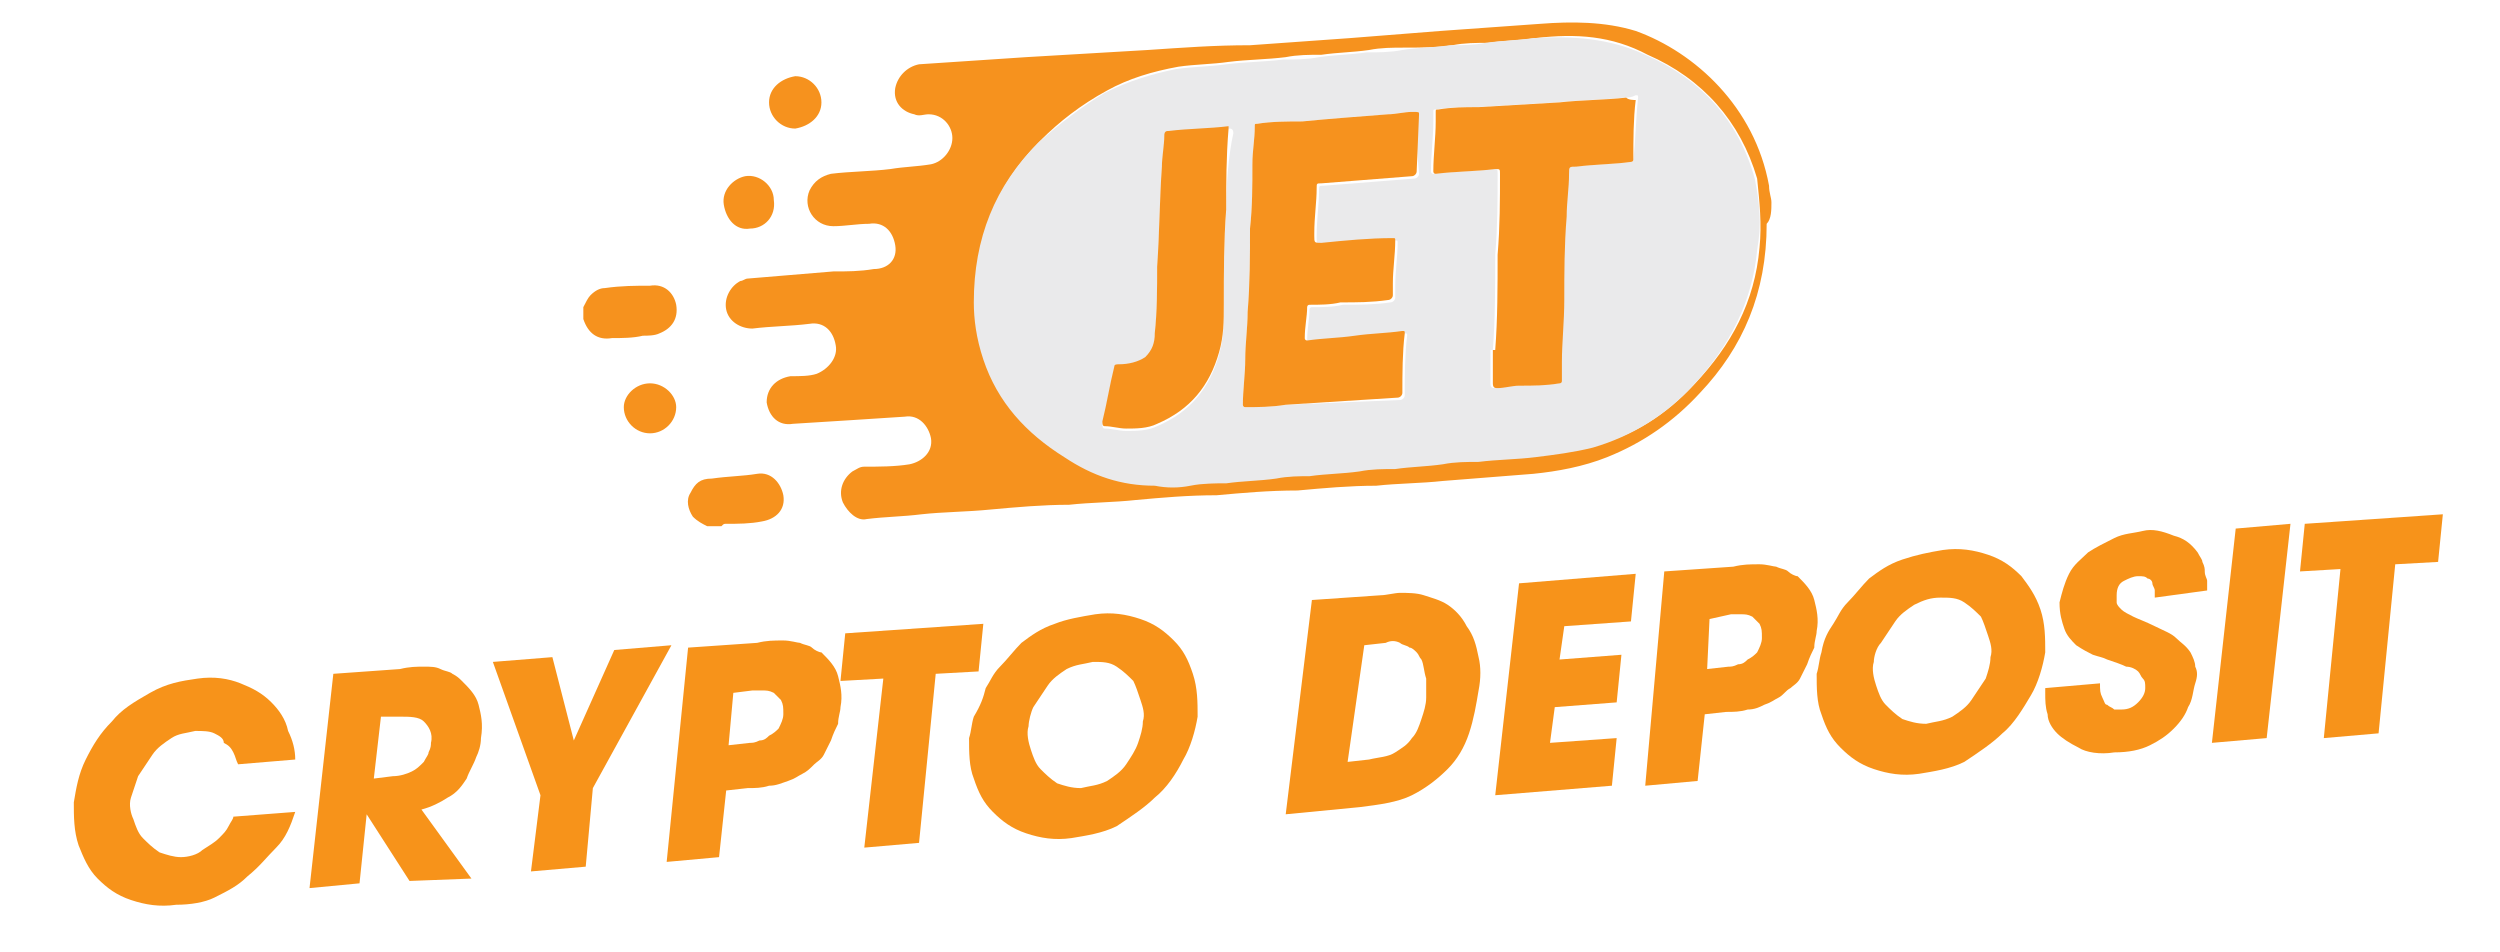 <?xml version="1.0" encoding="utf-8"?>
<!-- Generator: Adobe Illustrator 25.2.3, SVG Export Plug-In . SVG Version: 6.00 Build 0)  -->
<svg version="1.1" id="Layer_1" xmlns="http://www.w3.org/2000/svg" xmlns:xlink="http://www.w3.org/1999/xlink" x="0px" y="0px"
	 viewBox="0 0 105 40" style="enable-background:new 0 0 105 40;" xml:space="preserve">
<style type="text/css">
	.st0{fill:#F7931A;}
	.st1{fill:#F6921E;}
	.st2{fill:#EAEAEB;}
</style>
<g>
	<g>
		<g id="Layer_2_20_">
			<g id="Layer_1-2_20_">
				<g>
					<path class="st0" d="M12.4,34.1c-0.2,0.6-0.4,1.1-0.8,1.5s-0.7,0.8-1.2,1.2C10,37.2,9.6,37.4,9,37.7C8.6,37.9,8,38,7.4,38
						c-0.7,0.1-1.3,0-1.9-0.2s-1-0.5-1.4-0.9s-0.6-0.9-0.8-1.4c-0.2-0.6-0.2-1.2-0.2-1.8c0.1-0.6,0.2-1.2,0.5-1.8
						c0.3-0.6,0.6-1.1,1.1-1.6c0.4-0.5,0.9-0.8,1.6-1.2c0.7-0.4,1.3-0.5,2-0.6c0.7-0.1,1.3,0,1.8,0.2c0.5,0.2,0.9,0.4,1.3,0.8
						c0.3,0.3,0.6,0.7,0.7,1.2c0.2,0.4,0.3,0.8,0.3,1.2l-2.4,0.2c-0.1-0.2-0.1-0.3-0.2-0.5c-0.1-0.2-0.2-0.3-0.4-0.4
						C9.4,31,9.2,30.9,9,30.8c-0.2-0.1-0.5-0.1-0.8-0.1c-0.4,0.1-0.7,0.1-1,0.3c-0.3,0.2-0.6,0.4-0.8,0.7c-0.2,0.3-0.4,0.6-0.6,0.9
						c-0.1,0.3-0.2,0.6-0.3,0.9c-0.1,0.3,0,0.7,0.1,0.9c0.1,0.3,0.2,0.6,0.4,0.8c0.2,0.2,0.4,0.4,0.7,0.6c0.3,0.1,0.6,0.2,0.9,0.2
						c0.3,0,0.7-0.1,0.9-0.3c0.3-0.2,0.5-0.3,0.7-0.5c0.2-0.2,0.3-0.3,0.4-0.5c0.1-0.2,0.2-0.3,0.2-0.4L12.4,34.1z"/>
					<path class="st0" d="M14,28.3l2.8-0.2c0.4-0.1,0.7-0.1,1-0.1s0.5,0,0.7,0.1c0.2,0.1,0.4,0.1,0.5,0.2c0.2,0.1,0.3,0.2,0.4,0.3
						c0.3,0.3,0.6,0.6,0.7,1c0.1,0.4,0.2,0.8,0.1,1.4c0,0.3-0.1,0.6-0.2,0.8c-0.1,0.3-0.3,0.6-0.4,0.9c-0.2,0.3-0.4,0.6-0.8,0.8
						c-0.3,0.2-0.7,0.4-1.1,0.5l2.1,2.9L17.2,37l-1.8-2.8l0,0l-0.3,2.9L13,37.3L14,28.3z M15.7,32.7l0.8-0.1c0.3,0,0.6-0.1,0.8-0.2
						c0.2-0.1,0.3-0.2,0.5-0.4c0.1-0.2,0.2-0.3,0.2-0.4c0.1-0.2,0.1-0.3,0.1-0.4c0.1-0.4-0.1-0.7-0.3-0.9c-0.2-0.2-0.6-0.2-1-0.2
						l-0.8,0L15.7,32.7z"/>
					<path class="st0" d="M22.7,33.4l-2-5.6l2.5-0.2l0.9,3.5l1.7-3.8l2.4-0.2l-3.3,6l-0.3,3.3l-2.3,0.2L22.7,33.4z"/>
					<path class="st0" d="M28.9,27.2l2.9-0.2c0.4-0.1,0.7-0.1,1.1-0.1c0.3,0,0.6,0.1,0.7,0.1c0.2,0.1,0.4,0.1,0.5,0.2
						c0.1,0.1,0.3,0.2,0.4,0.2c0.3,0.3,0.6,0.6,0.7,1c0.1,0.4,0.2,0.8,0.1,1.3c0,0.2-0.1,0.4-0.1,0.7c-0.1,0.2-0.2,0.4-0.3,0.7
						c-0.1,0.2-0.2,0.4-0.3,0.6c-0.1,0.2-0.3,0.3-0.4,0.4c-0.2,0.2-0.3,0.3-0.5,0.4c-0.2,0.1-0.3,0.2-0.6,0.3S32.6,33,32.3,33
						c-0.3,0.1-0.6,0.1-0.9,0.1l-0.9,0.1L30.2,36l-2.2,0.2L28.9,27.2z M30.6,31.3l0.9-0.1c0.1,0,0.2,0,0.4-0.1
						c0.2,0,0.3-0.1,0.4-0.2c0.2-0.1,0.3-0.2,0.4-0.3c0.1-0.2,0.2-0.4,0.2-0.6c0-0.3,0-0.4-0.1-0.6c-0.1-0.1-0.2-0.2-0.3-0.3
						c-0.2-0.1-0.3-0.1-0.5-0.1c-0.2,0-0.3,0-0.4,0l-0.8,0.1L30.6,31.3z"/>
					<path class="st0" d="M37.1,28.5l-1.8,0.1l0.2-2l5.8-0.4l-0.2,2l-1.8,0.1l-0.7,7.1l-2.3,0.2L37.1,28.5z"/>
					<path class="st0" d="M41.4,28.9c0.2-0.3,0.3-0.6,0.6-0.9c0.3-0.3,0.6-0.7,0.9-1c0.4-0.3,0.8-0.6,1.4-0.8
						c0.5-0.2,1.1-0.3,1.7-0.4c0.7-0.1,1.3,0,1.9,0.2c0.6,0.2,1,0.5,1.4,0.9c0.4,0.4,0.6,0.8,0.8,1.4c0.2,0.6,0.2,1.2,0.2,1.8
						c-0.1,0.6-0.3,1.3-0.6,1.8c-0.3,0.6-0.7,1.2-1.2,1.6c-0.4,0.4-1,0.8-1.6,1.2c-0.6,0.3-1.3,0.4-1.9,0.5c-0.7,0.1-1.3,0-1.9-0.2
						s-1-0.5-1.4-0.9s-0.6-0.8-0.8-1.4c-0.2-0.5-0.2-1.1-0.2-1.7c0.1-0.3,0.1-0.6,0.2-0.9C41.2,29.6,41.3,29.3,41.4,28.9z
						 M43.2,30.5c-0.1,0.3,0,0.7,0.1,1c0.1,0.3,0.2,0.6,0.4,0.8c0.2,0.2,0.4,0.4,0.7,0.6c0.3,0.1,0.6,0.2,1,0.2
						c0.4-0.1,0.7-0.1,1.1-0.3c0.3-0.2,0.6-0.4,0.8-0.7c0.2-0.3,0.4-0.6,0.5-0.9c0.1-0.3,0.2-0.6,0.2-0.9c0.1-0.3,0-0.6-0.1-0.9
						c-0.1-0.3-0.2-0.6-0.3-0.8c-0.2-0.2-0.4-0.4-0.7-0.6c-0.3-0.2-0.6-0.2-1-0.2c-0.4,0.1-0.7,0.1-1.1,0.3
						c-0.3,0.2-0.6,0.4-0.8,0.7s-0.4,0.6-0.6,0.9C43.3,29.9,43.2,30.3,43.2,30.5z"/>
					<path class="st0" d="M55.1,25.2L58,25c0.2,0,0.6-0.1,0.8-0.1c0.3,0,0.7,0,1,0.1c0.3,0.1,0.7,0.2,1,0.4c0.3,0.2,0.6,0.5,0.8,0.9
						c0.3,0.4,0.4,0.8,0.5,1.3c0.1,0.4,0.1,0.9,0,1.4c-0.1,0.6-0.2,1.2-0.4,1.8c-0.2,0.6-0.5,1.1-0.9,1.5c-0.4,0.4-0.9,0.8-1.5,1.1
						c-0.6,0.3-1.4,0.4-2.2,0.5L54,34.2L55.1,25.2z M56.6,32l0.9-0.1c0.4-0.1,0.8-0.1,1.1-0.3c0.3-0.2,0.5-0.3,0.7-0.6
						c0.2-0.2,0.3-0.5,0.4-0.8c0.1-0.3,0.2-0.6,0.2-0.9c0-0.3,0-0.5,0-0.8c-0.1-0.3-0.1-0.6-0.2-0.8c-0.1-0.1-0.1-0.2-0.2-0.3
						c-0.1-0.1-0.2-0.2-0.3-0.2c-0.1-0.1-0.3-0.1-0.4-0.2c-0.2-0.1-0.4-0.1-0.6,0l-0.9,0.1L56.6,32z"/>
					<path class="st0" d="M63.8,24.5l4.9-0.4l-0.2,2l-2.8,0.2l-0.2,1.4l2.6-0.2l-0.2,2l-2.6,0.2l-0.2,1.5l2.8-0.2l-0.2,2l-4.9,0.4
						L63.8,24.5z"/>
					<path class="st0" d="M69.9,24l2.9-0.2c0.4-0.1,0.7-0.1,1.1-0.1c0.3,0,0.6,0.1,0.7,0.1c0.2,0.1,0.4,0.1,0.5,0.2s0.3,0.2,0.4,0.2
						c0.3,0.3,0.6,0.6,0.7,1c0.1,0.4,0.2,0.8,0.1,1.3c0,0.2-0.1,0.4-0.1,0.7c-0.1,0.2-0.2,0.4-0.3,0.7c-0.1,0.2-0.2,0.4-0.3,0.6
						c-0.1,0.2-0.3,0.3-0.4,0.4c-0.2,0.1-0.3,0.3-0.5,0.4c-0.2,0.1-0.3,0.2-0.6,0.3c-0.2,0.1-0.4,0.2-0.7,0.2
						c-0.3,0.1-0.6,0.1-0.9,0.1L71.6,30l-0.3,2.8L69.1,33L69.9,24z M71.7,28.1l0.9-0.1c0.1,0,0.2,0,0.4-0.1c0.2,0,0.3-0.1,0.4-0.2
						c0.2-0.1,0.3-0.2,0.4-0.3c0.1-0.2,0.2-0.4,0.2-0.6c0-0.3,0-0.4-0.1-0.6c-0.1-0.1-0.2-0.2-0.3-0.3c-0.2-0.1-0.3-0.1-0.5-0.1
						c-0.2,0-0.3,0-0.4,0L71.8,26L71.7,28.1z"/>
					<path class="st0" d="M77,26.2c0.2-0.3,0.3-0.6,0.6-0.9c0.3-0.3,0.6-0.7,0.9-1c0.4-0.3,0.8-0.6,1.4-0.8c0.6-0.2,1.1-0.3,1.7-0.4
						c0.7-0.1,1.3,0,1.9,0.2c0.6,0.2,1,0.5,1.4,0.9c0.3,0.4,0.6,0.8,0.8,1.4c0.2,0.6,0.2,1.2,0.2,1.8c-0.1,0.6-0.3,1.3-0.6,1.8
						s-0.7,1.2-1.2,1.6c-0.4,0.4-1,0.8-1.6,1.2c-0.6,0.3-1.3,0.4-1.9,0.5c-0.7,0.1-1.3,0-1.9-0.2c-0.6-0.2-1-0.5-1.4-0.9
						s-0.6-0.8-0.8-1.4c-0.2-0.5-0.2-1.1-0.2-1.7c0.1-0.3,0.1-0.6,0.2-0.9C76.6,26.8,76.8,26.5,77,26.2z M78.7,27.8
						c-0.1,0.3,0,0.7,0.1,1c0.1,0.3,0.2,0.6,0.4,0.8c0.2,0.2,0.4,0.4,0.7,0.6c0.3,0.1,0.6,0.2,1,0.2c0.4-0.1,0.7-0.1,1.1-0.3
						c0.3-0.2,0.6-0.4,0.8-0.7c0.2-0.3,0.4-0.6,0.6-0.9c0.1-0.3,0.2-0.6,0.2-0.9c0.1-0.3,0-0.6-0.1-0.9c-0.1-0.3-0.2-0.6-0.3-0.8
						c-0.2-0.2-0.4-0.4-0.7-0.6c-0.3-0.2-0.6-0.2-1-0.2s-0.7,0.1-1.1,0.3c-0.3,0.2-0.6,0.4-0.8,0.7c-0.2,0.3-0.4,0.6-0.6,0.9
						C78.8,27.2,78.7,27.6,78.7,27.8z"/>
					<path class="st0" d="M90.5,25.1c0-0.1,0-0.2,0-0.3c0-0.1-0.1-0.2-0.1-0.3s-0.1-0.2-0.2-0.2c-0.1-0.1-0.2-0.1-0.4-0.1
						c-0.2,0-0.4,0.1-0.6,0.2c-0.2,0.1-0.3,0.3-0.3,0.6c0,0.1,0,0.2,0,0.3c0,0.1,0.1,0.2,0.2,0.3c0.1,0.1,0.3,0.2,0.5,0.3
						c0.2,0.1,0.5,0.2,0.9,0.4c0.4,0.2,0.7,0.3,0.9,0.5c0.2,0.2,0.4,0.3,0.6,0.6c0.1,0.2,0.2,0.4,0.2,0.6c0.1,0.2,0.1,0.4,0,0.7
						c-0.1,0.3-0.1,0.7-0.3,1c-0.1,0.3-0.3,0.6-0.6,0.9c-0.3,0.3-0.6,0.5-1,0.7c-0.4,0.2-0.9,0.3-1.5,0.3c-0.6,0.1-1.2,0-1.5-0.2
						c-0.4-0.2-0.7-0.4-0.9-0.6S86,30.3,86,30c-0.1-0.3-0.1-0.6-0.1-0.9v-0.2l2.3-0.2c0,0.3,0,0.4,0.1,0.6c0.1,0.2,0.1,0.3,0.2,0.3
						c0.1,0.1,0.2,0.1,0.3,0.2c0.1,0,0.2,0,0.3,0c0.3,0,0.5-0.1,0.7-0.3c0.2-0.2,0.3-0.4,0.3-0.6c0-0.2,0-0.3-0.1-0.4
						s-0.1-0.2-0.2-0.3c-0.1-0.1-0.3-0.2-0.5-0.2c-0.2-0.1-0.5-0.2-0.8-0.3c-0.2-0.1-0.3-0.1-0.6-0.2c-0.2-0.1-0.4-0.2-0.7-0.4
						c-0.2-0.2-0.4-0.4-0.5-0.7c-0.1-0.3-0.2-0.6-0.2-1.1c0.1-0.4,0.2-0.8,0.4-1.2c0.2-0.4,0.5-0.6,0.8-0.9c0.3-0.2,0.7-0.4,1.1-0.6
						c0.4-0.2,0.8-0.2,1.2-0.3c0.4-0.1,0.8,0,1.3,0.2c0.4,0.1,0.7,0.3,1,0.7c0.1,0.2,0.2,0.3,0.2,0.4c0.1,0.2,0.1,0.3,0.1,0.4
						c0,0.2,0.1,0.3,0.1,0.4c0,0.1,0,0.3,0,0.4L90.5,25.1z"/>
					<path class="st0" d="M93.9,22.2l2.3-0.2l-1,9l-2.3,0.2L93.9,22.2z"/>
					<path class="st0" d="M98.3,23.9L96.6,24l0.2-2l5.8-0.4l-0.2,2l-1.8,0.1l-0.7,7.1l-2.3,0.2L98.3,23.9z"/>
				</g>
			</g>
		</g>
	</g>
	<g>
		<path id="path14_19_" class="st1" d="M29.7,22.1c-0.2-0.1-0.4-0.2-0.6-0.4c-0.2-0.3-0.3-0.7-0.1-1c0.2-0.4,0.4-0.6,0.9-0.6
			c0.7-0.1,1.3-0.1,1.9-0.2c0.6-0.1,1,0.4,1.1,0.9c0.1,0.6-0.3,1-0.9,1.1C31.5,22,31,22,30.5,22c-0.1,0-0.1,0-0.2,0.1
			C30,22.1,29.8,22.1,29.7,22.1L29.7,22.1z"/>
		<path id="path16_19_" class="st1" d="M24.5,12.9c0.1-0.2,0.2-0.4,0.3-0.5c0.2-0.2,0.4-0.3,0.6-0.3c0.7-0.1,1.3-0.1,1.9-0.1
			c0.6-0.1,1,0.3,1.1,0.8c0.1,0.6-0.2,1-0.7,1.2c-0.2,0.1-0.5,0.1-0.7,0.1c-0.4,0.1-0.9,0.1-1.3,0.1c-0.6,0.1-1-0.2-1.2-0.8l0,0
			C24.5,13.2,24.5,13,24.5,12.9L24.5,12.9z"/>
		<path id="path18_19_" class="st1" d="M74.4,8.5c0-0.2-0.1-0.4-0.1-0.7c-0.6-3.3-3.1-5.6-5.6-6.5C67.4,0.9,66,0.9,64.7,1
			c-1.4,0.1-2.8,0.2-4.2,0.3c-1.3,0.1-2.5,0.2-3.8,0.3c-1.4,0.1-2.8,0.2-4.2,0.3C51,1.9,49.7,2,48.2,2.1c-1.7,0.1-3.4,0.2-5.1,0.3
			c-1.5,0.1-3,0.2-4.5,0.3c-0.5,0.1-0.9,0.5-1,1c-0.1,0.6,0.3,1,0.8,1.1c0.2,0.1,0.4,0,0.6,0c0.6,0,1,0.5,1,1s-0.4,1-0.9,1.1
			C38.5,7,38,7,37.4,7.1c-0.8,0.1-1.7,0.1-2.5,0.2c-0.4,0.1-0.7,0.3-0.9,0.7c-0.3,0.7,0.2,1.5,1,1.5c0.5,0,1-0.1,1.5-0.1
			c0.6-0.1,1,0.3,1.1,0.9c0.1,0.6-0.3,1-0.9,1c-0.6,0.1-1.1,0.1-1.7,0.1c-1.2,0.1-2.4,0.2-3.6,0.3c-0.1,0-0.2,0.1-0.3,0.1
			c-0.4,0.2-0.7,0.7-0.6,1.2c0.1,0.5,0.6,0.8,1.1,0.8c0.8-0.1,1.6-0.1,2.4-0.2c0.6-0.1,1,0.3,1.1,0.9c0.1,0.5-0.3,1-0.8,1.2
			c-0.3,0.1-0.7,0.1-1.1,0.1c-0.6,0.1-1,0.5-1,1.1c0.1,0.6,0.5,1,1.1,0.9c1.6-0.1,3.2-0.2,4.7-0.3c0.6-0.1,1,0.4,1.1,0.9
			c0.1,0.6-0.4,1-0.9,1.1c-0.6,0.1-1.3,0.1-1.9,0.1c-0.2,0-0.3,0.1-0.5,0.2c-0.4,0.3-0.6,0.8-0.4,1.3c0.2,0.4,0.6,0.8,1,0.7
			c0.8-0.1,1.5-0.1,2.3-0.2c0.9-0.1,1.9-0.1,2.9-0.2c1.1-0.1,2.2-0.2,3.3-0.2c0.9-0.1,1.9-0.1,2.8-0.2c1.1-0.1,2.2-0.2,3.4-0.2
			c1.1-0.1,2.2-0.2,3.4-0.2c1.1-0.1,2.2-0.2,3.3-0.2c0.9-0.1,1.9-0.1,2.8-0.2c1.3-0.1,2.5-0.2,3.8-0.3c1-0.1,2.1-0.3,3.1-0.7
			c1.5-0.6,2.8-1.5,3.9-2.7c1.8-1.9,2.8-4.2,2.8-7.1C74.4,9.2,74.4,8.8,74.4,8.5z M73.9,10.4c-0.2,2.3-1.2,4.1-2.7,5.7
			c-1.2,1.3-2.6,2.2-4.2,2.6c-0.8,0.2-1.5,0.4-2.4,0.4c-0.8,0.1-1.6,0.1-2.4,0.2c-0.5,0.1-1,0.1-1.5,0.1c-0.7,0.1-1.3,0.1-2,0.2
			c-0.5,0.1-1,0.1-1.5,0.1c-0.7,0.1-1.4,0.1-2.1,0.2c-0.5,0.1-1,0.1-1.4,0.1c-0.7,0.1-1.4,0.1-2.1,0.2c-0.5,0.1-1,0.1-1.5,0.1
			c-0.5,0.1-1,0.1-1.5,0c-1.4-0.1-2.6-0.5-3.8-1.2c-1.6-1-2.8-2.4-3.4-4.1c-0.3-0.8-0.4-1.7-0.4-2.4c0-2.8,0.9-4.9,2.7-6.7
			c0.8-0.8,1.7-1.5,2.8-2.1c0.9-0.5,1.9-0.8,3-1c0.7-0.1,1.4-0.1,2.1-0.2c0.8-0.1,1.6-0.1,2.4-0.2c0.5-0.1,1-0.1,1.5-0.1
			c0.7-0.1,1.3-0.1,2-0.2c0.5-0.1,1-0.1,1.5-0.1C59.6,2,60.4,2,61,1.9c0.5-0.1,1-0.1,1.5-0.1c0.7-0.1,1.3-0.1,2-0.2
			c1.7-0.2,3.2-0.1,4.7,0.7c2.3,1,3.9,2.8,4.6,5.2C73.9,8.5,74,9.4,73.9,10.4z"/>
		<path class="st2" d="M73.7,7.5c-0.7-2.5-2.3-4.2-4.6-5.2c-1.5-0.7-3.1-0.8-4.7-0.7c-0.7,0.1-1.3,0.1-2,0.2c-0.5,0.1-1,0.1-1.5,0.1
			c-0.7,0.1-1.4,0.1-2,0.2c-0.5,0.1-1,0.1-1.5,0.1c-0.7,0.1-1.3,0.1-2,0.2c-0.5,0.1-1,0.1-1.5,0.1c-0.8,0.1-1.6,0.1-2.4,0.2
			c-0.7,0.1-1.4,0.1-2.1,0.2c-1,0.2-2,0.5-3,1c-1,0.6-1.9,1.3-2.8,2.1c-1.8,1.8-2.7,4-2.7,6.7c0,0.7,0.1,1.5,0.4,2.4
			c0.6,1.8,1.8,3.1,3.4,4.1c1.2,0.8,2.4,1.2,3.8,1.2c0.5,0.1,1,0.1,1.5,0c0.5-0.1,1-0.1,1.5-0.1c0.7-0.1,1.4-0.1,2.1-0.2
			c0.5-0.1,1-0.1,1.4-0.1c0.7-0.1,1.4-0.1,2.1-0.2c0.5-0.1,1-0.1,1.5-0.1c0.7-0.1,1.3-0.1,2-0.2c0.5-0.1,1-0.1,1.5-0.1
			c0.8-0.1,1.6-0.1,2.4-0.2c0.8-0.1,1.6-0.2,2.4-0.4c1.7-0.5,3.1-1.4,4.2-2.6c1.5-1.6,2.5-3.5,2.7-5.7C74,9.4,73.9,8.5,73.7,7.5z
			 M51.5,8.9c-0.1,1.3-0.1,2.7-0.1,4c0,0.7,0,1.3-0.2,2c-0.4,1.4-1.2,2.4-2.6,3c-0.4,0.2-0.9,0.2-1.3,0.2c-0.3,0-0.6-0.1-0.9-0.1
			c-0.1,0-0.1-0.1-0.1-0.2c0.2-0.8,0.3-1.5,0.5-2.3c0-0.1,0.1-0.1,0.2-0.1c0.4,0,0.8-0.1,1.1-0.3c0.3-0.3,0.4-0.6,0.4-1
			c0.1-0.9,0.1-1.9,0.1-2.8c0.1-1.4,0.1-2.8,0.2-4.2c0-0.4,0.1-0.9,0.1-1.3c0-0.2,0.1-0.2,0.2-0.2c0.8-0.1,1.7-0.1,2.5-0.2
			c0.1,0,0.2,0,0.2,0.2C51.6,6.5,51.5,7.7,51.5,8.9z M59.6,7.3c0,0.1-0.1,0.2-0.2,0.2c-1.3,0.1-2.5,0.2-3.8,0.3
			c-0.2,0-0.2,0-0.2,0.2c0,0.6-0.1,1.2-0.1,1.9v0.1c0,0.3,0,0.3,0.3,0.3c1-0.1,2-0.2,3-0.2c0.1,0,0.1,0,0.1,0.1
			c0,0.6-0.1,1.2-0.1,1.8c0,0.2,0,0.3,0,0.5c0,0.1-0.1,0.2-0.2,0.2c-0.7,0.1-1.3,0.1-2,0.1c-0.4,0.1-0.9,0.1-1.3,0.1
			c-0.1,0-0.1,0.1-0.1,0.1c0,0.4-0.1,0.8-0.1,1.3c0,0.1,0.1,0.1,0.1,0.1c0.7-0.1,1.3-0.1,2-0.2c0.7-0.1,1.3-0.1,2-0.2
			c0.1,0,0.1,0,0.1,0.1c-0.1,0.8-0.1,1.7-0.1,2.5c0,0.1-0.1,0.2-0.2,0.2L54,17c-0.6,0.1-1.2,0.1-1.7,0.1c-0.1,0-0.1-0.1-0.1-0.1
			c0-0.6,0.1-1.3,0.1-1.9c0-0.7,0.1-1.3,0.1-2c0.1-1.2,0.1-2.4,0.1-3.5c0.1-0.9,0.1-1.8,0.1-2.7c0-0.6,0.1-1,0.1-1.6
			c0-0.1,0-0.1,0.1-0.1c0.6-0.1,1.3-0.1,1.9-0.1C55.7,5,57,4.9,58.3,4.8c0.3,0,0.7-0.1,1-0.1c0.1,0,0.1,0,0.1,0.1L59.6,7.3z
			 M68.6,6.7c0,0.1-0.1,0.1-0.1,0.1c-0.8,0.1-1.6,0.1-2.4,0.2c-0.3,0-0.3,0-0.3,0.3c0,0.6-0.1,1.2-0.1,1.8c-0.1,1.2-0.1,2.4-0.1,3.5
			c0,0.9-0.1,1.8-0.1,2.6c0,0.3,0,0.5,0,0.8c0,0.1-0.1,0.1-0.1,0.1c-0.6,0.1-1.1,0.1-1.7,0.1c-0.3,0-0.6,0.1-0.9,0.1
			c-0.1,0-0.2,0-0.2-0.2c0-0.5,0-0.9,0-1.4h0.1c0.1-1.3,0.1-2.7,0.1-4c0.1-1.2,0.1-2.3,0.1-3.4c0-0.2,0-0.2-0.2-0.2
			c-0.8,0.1-1.7,0.1-2.5,0.2c-0.1,0-0.1-0.1-0.1-0.1c0-0.7,0.1-1.4,0.1-2.1c0-0.1,0-0.3,0-0.4c0-0.1,0-0.1,0.1-0.1
			c0.6-0.1,1.1-0.1,1.7-0.1l3.4-0.2c0.9-0.1,1.9-0.1,2.8-0.2c0.2,0,0.3,0,0.5-0.1c0.1,0,0.1,0,0.1,0.1C68.7,5,68.7,5.9,68.6,6.7z"/>
		<path id="path26_19_" class="st1" d="M27.3,16.1c0.6,0,1.1,0.5,1.1,1c0,0.6-0.5,1.1-1.1,1.1c-0.6,0-1.1-0.5-1.1-1.1
			C26.2,16.6,26.7,16.1,27.3,16.1L27.3,16.1z"/>
		<path id="path28_19_" class="st1" d="M32.3,4.3c0-0.6,0.5-1,1.1-1.1c0.6,0,1.1,0.5,1.1,1.1s-0.5,1-1.1,1.1
			C32.8,5.4,32.3,4.9,32.3,4.3L32.3,4.3z"/>
		<path id="path30_19_" class="st1" d="M31.5,9.6c-0.6,0.1-1-0.4-1.1-1c-0.1-0.6,0.4-1.1,0.9-1.2c0.6-0.1,1.2,0.4,1.2,1
			C32.6,9.1,32.1,9.6,31.5,9.6L31.5,9.6z"/>
		<path class="st1" d="M59.6,4.8l-0.1,2.4c0,0.1-0.1,0.2-0.2,0.2c-1.3,0.1-2.5,0.2-3.8,0.3c-0.2,0-0.2,0-0.2,0.2
			c0,0.6-0.1,1.2-0.1,1.9v0.1c0,0.3,0,0.3,0.3,0.3c1-0.1,2-0.2,3-0.2c0.1,0,0.1,0,0.1,0.1c0,0.6-0.1,1.2-0.1,1.8c0,0.2,0,0.3,0,0.5
			c0,0.1-0.1,0.2-0.2,0.2c-0.7,0.1-1.3,0.1-2,0.1c-0.4,0.1-0.9,0.1-1.3,0.1c-0.1,0-0.1,0.1-0.1,0.1c0,0.4-0.1,0.8-0.1,1.3
			c0,0.1,0.1,0.1,0.1,0.1c0.7-0.1,1.3-0.1,2-0.2c0.7-0.1,1.3-0.1,2-0.2c0.1,0,0.1,0,0.1,0.1c-0.1,0.8-0.1,1.7-0.1,2.5
			c0,0.1-0.1,0.2-0.2,0.2L54,17c-0.6,0.1-1.2,0.1-1.7,0.1c-0.1,0-0.1-0.1-0.1-0.1c0-0.6,0.1-1.3,0.1-1.9c0-0.7,0.1-1.3,0.1-2
			c0.1-1.2,0.1-2.4,0.1-3.5c0.1-0.9,0.1-1.8,0.1-2.7c0-0.6,0.1-1,0.1-1.6c0-0.1,0-0.1,0.1-0.1c0.6-0.1,1.3-0.1,1.9-0.1
			C55.7,5,57,4.9,58.3,4.8c0.3,0,0.7-0.1,1-0.1C59.6,4.7,59.6,4.7,59.6,4.8z"/>
		<path class="st1" d="M68.7,4.2c-0.1,0.8-0.1,1.7-0.1,2.5c0,0.1-0.1,0.1-0.1,0.1C67.8,6.9,67,6.9,66.2,7c-0.3,0-0.3,0-0.3,0.3
			c0,0.6-0.1,1.2-0.1,1.8c-0.1,1.2-0.1,2.4-0.1,3.5c0,0.9-0.1,1.8-0.1,2.6c0,0.3,0,0.5,0,0.8c0,0.1-0.1,0.1-0.1,0.1
			c-0.6,0.1-1.1,0.1-1.7,0.1c-0.3,0-0.6,0.1-0.9,0.1c-0.1,0-0.2,0-0.2-0.2c0-0.5,0-0.9,0-1.4h0.1c0.1-1.3,0.1-2.7,0.1-4
			c0.1-1.2,0.1-2.3,0.1-3.4c0-0.2,0-0.2-0.2-0.2c-0.8,0.1-1.7,0.1-2.5,0.2c-0.1,0-0.1-0.1-0.1-0.1c0-0.7,0.1-1.4,0.1-2.1
			c0-0.1,0-0.3,0-0.4c0-0.1,0-0.1,0.1-0.1c0.6-0.1,1.1-0.1,1.7-0.1l3.4-0.2c0.9-0.1,1.9-0.1,2.8-0.2C68.4,4.2,68.6,4.2,68.7,4.2
			C68.7,4.1,68.7,4.1,68.7,4.2z"/>
		<path class="st1" d="M51.6,5.4c-0.1,1.2-0.1,2.3-0.1,3.4c-0.1,1.3-0.1,2.7-0.1,4c0,0.7,0,1.3-0.2,2c-0.4,1.4-1.2,2.4-2.6,3
			c-0.4,0.2-0.9,0.2-1.3,0.2c-0.3,0-0.6-0.1-0.9-0.1c-0.1,0-0.1-0.1-0.1-0.2c0.2-0.8,0.3-1.5,0.5-2.3c0-0.1,0.1-0.1,0.2-0.1
			c0.4,0,0.8-0.1,1.1-0.3c0.3-0.3,0.4-0.6,0.4-1c0.1-0.9,0.1-1.9,0.1-2.8c0.1-1.4,0.1-2.8,0.2-4.2c0-0.4,0.1-0.9,0.1-1.3
			c0-0.2,0.1-0.2,0.2-0.2c0.8-0.1,1.7-0.1,2.5-0.2C51.6,5.3,51.6,5.3,51.6,5.4z"/>
	</g>
</g>
</svg>

